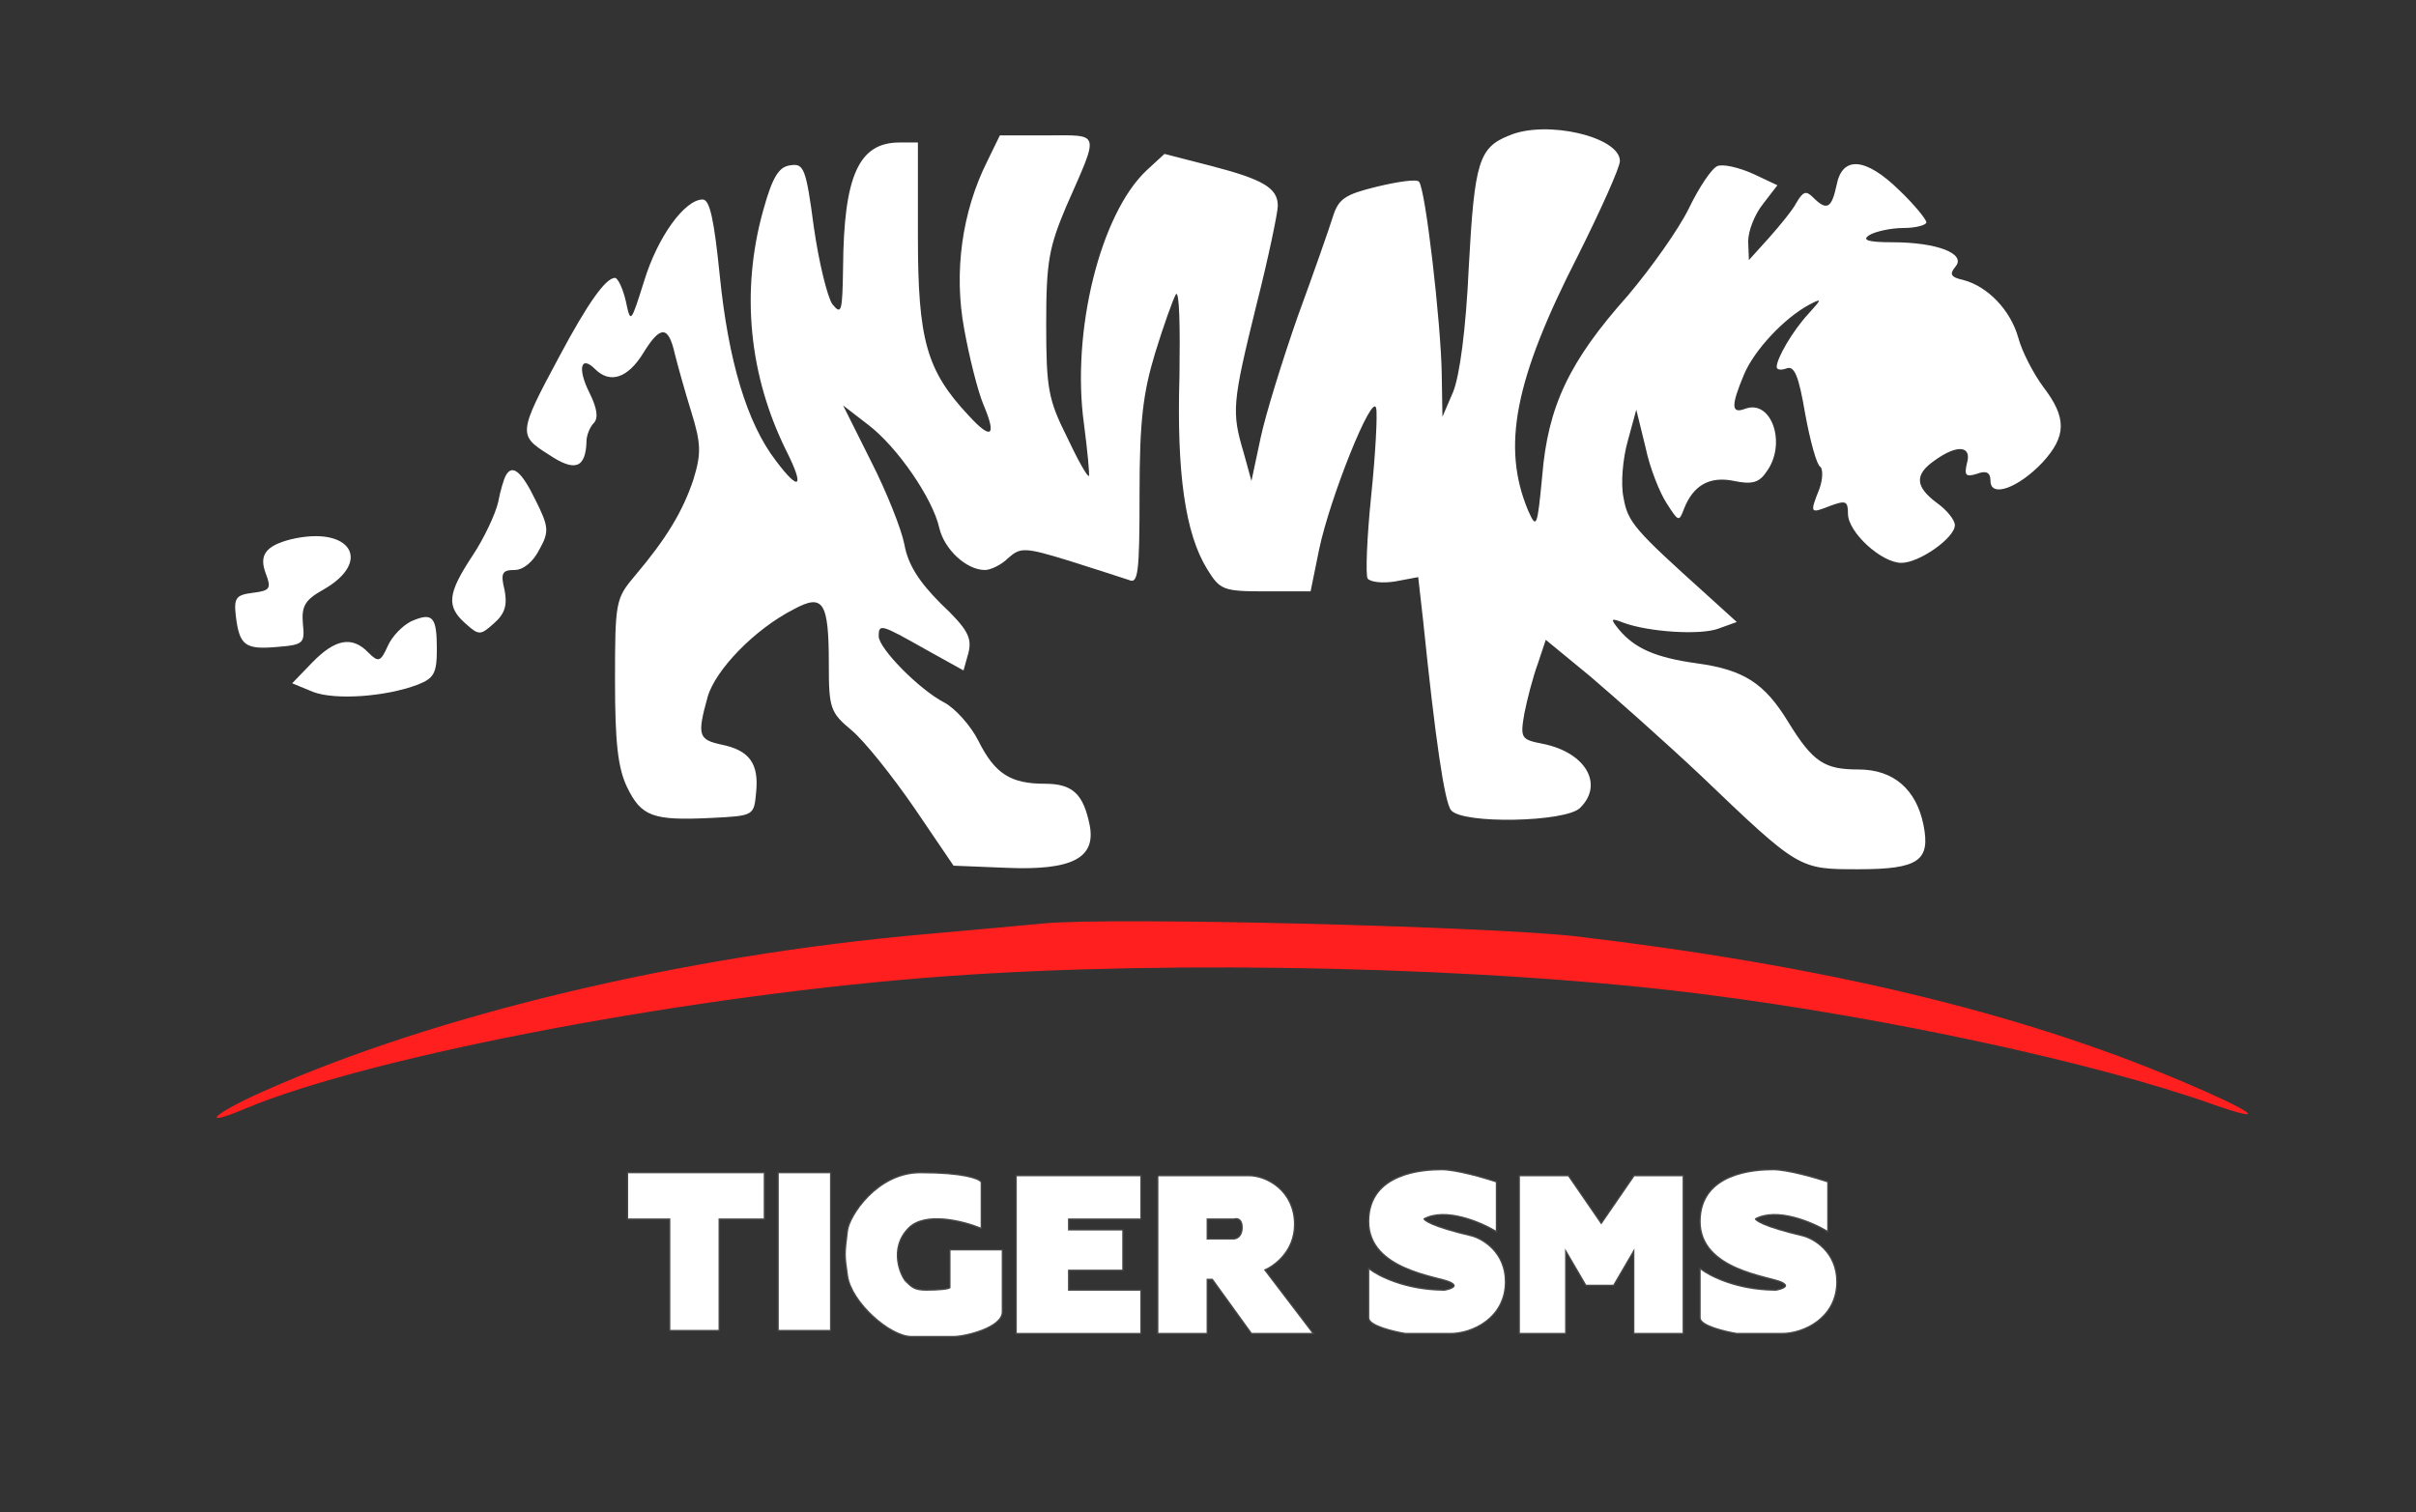 <svg width="452" height="283" viewBox="0 0 452 283" fill="none" xmlns="http://www.w3.org/2000/svg">
<rect x="0" y="0" width="452" height="283" fill="#333333" stroke="none"/>
<path d="M282.394 25.334C276.661 27.6 275.861 30.267 274.794 49.867C274.261 61.734 273.061 70.4 271.861 73.334L269.861 78L269.728 70C269.594 60.534 266.661 35.067 265.461 34C265.061 33.467 261.461 34 257.594 34.934C251.594 36.4 250.394 37.2 249.328 40.667C248.661 42.8 245.728 51.2 242.794 59.2C239.994 67.2 236.794 77.467 235.861 81.867L234.128 90L232.661 84.667C230.394 77.067 230.528 75.467 235.061 57.067C237.328 48.134 239.061 39.734 239.061 38.534C239.061 35.2 236.394 33.6 226.661 31.067L217.861 28.8L214.528 31.867C205.861 40 200.394 62 202.794 79.334C203.461 84.4 203.861 88.8 203.728 89.067C203.461 89.334 201.594 86 199.594 81.734C196.128 74.8 195.728 72.667 195.728 60.667C195.728 48.934 196.261 46.267 199.461 38.667C205.728 24.4 205.994 25.334 195.861 25.334H187.061L184.661 30.267C179.994 39.6 178.394 50.934 180.394 61.6C181.328 66.8 182.928 73.2 183.994 75.734C186.528 81.734 185.461 82.4 181.194 77.734C173.328 69.334 171.728 63.6 171.728 44.267V26.667H168.261C160.661 26.667 157.861 32.934 157.728 50C157.594 58.267 157.461 59.067 155.728 56.934C154.794 55.6 153.194 49.067 152.261 42.534C150.794 31.467 150.394 30.534 147.861 30.934C145.728 31.2 144.528 33.067 142.794 39.334C138.528 54.534 140.128 70.4 147.194 84.534C150.528 91.2 149.594 92.134 145.194 86.267C139.728 79.2 136.261 67.467 134.661 51.6C133.594 41.067 132.794 37.334 131.461 37.334C128.128 37.334 123.061 44.267 120.528 52.534C117.994 60.534 117.994 60.667 117.061 56.267C116.528 54 115.594 52 115.061 52C113.328 52 109.994 56.667 104.661 66.667C96.928 81.067 96.928 81.467 102.661 85.067C107.594 88.4 109.594 87.6 109.728 82.534C109.728 81.467 110.394 79.867 111.061 79.2C111.994 78.267 111.728 76.4 110.261 73.467C107.994 68.934 108.661 66.4 111.328 69.067C114.128 71.867 117.461 70.8 120.394 66C123.594 60.8 125.061 60.934 126.261 66.267C126.794 68.4 128.128 73.2 129.328 77.067C131.194 83.067 131.194 84.934 129.728 89.734C127.728 95.734 124.661 100.8 118.794 107.734C115.194 112 115.061 112.534 115.061 127.334C115.061 138.934 115.594 143.734 117.328 147.334C119.994 152.8 122.128 153.6 133.061 153.067C141.061 152.667 141.061 152.667 141.461 148.267C141.994 142.934 140.261 140.4 134.928 139.334C130.661 138.4 130.394 137.6 132.394 130.4C133.861 125.334 141.194 117.734 148.528 114C153.994 111.067 155.061 112.534 155.061 124.267C155.061 132.534 155.328 133.334 159.328 136.667C161.728 138.667 166.928 145.2 171.061 151.2L178.394 162L188.261 162.4C200.661 162.934 205.061 160.534 203.861 154.4C202.661 148.534 200.661 146.667 195.461 146.667C189.061 146.667 186.128 144.8 183.061 138.667C181.594 135.734 178.661 132.534 176.661 131.467C171.994 129.067 164.394 121.334 164.394 119.067C164.394 116.667 164.794 116.8 173.061 121.467L180.261 125.467L181.194 122.134C181.861 119.334 181.061 117.734 175.994 112.934C171.861 108.8 169.861 105.6 169.194 101.867C168.661 99.067 165.861 92 162.928 86.267L157.728 75.867L162.394 79.467C167.861 83.6 174.528 93.334 175.728 98.8C176.661 102.8 180.794 106.667 184.261 106.667C185.328 106.667 187.328 105.734 188.661 104.4C190.928 102.4 191.728 102.4 199.994 104.934C205.061 106.534 209.994 108.134 211.194 108.534C212.928 109.334 213.194 107.334 213.194 92.4C213.194 78.667 213.861 73.467 216.128 66C217.728 60.8 219.461 56 219.994 55.067C220.661 54.267 220.794 61.2 220.661 70.4C220.128 88.534 221.728 99.867 225.861 106.534C228.261 110.4 228.794 110.667 236.794 110.667H245.194L246.794 102.8C248.794 93.2 256.794 73.2 257.461 76.4C257.728 77.6 257.328 85.067 256.528 92.8C255.728 100.534 255.461 107.6 255.861 108.267C256.394 108.934 258.661 109.2 261.061 108.8L265.328 108L266.261 116.267C268.528 138.4 270.261 150.134 271.461 151.6C273.461 154.267 292.928 153.867 295.594 151.2C300.128 146.8 296.661 140.8 288.661 139.2C284.528 138.4 284.394 138.134 285.194 133.467C285.728 130.8 286.794 126.667 287.728 124.134L289.194 119.734L297.461 126.534C301.994 130.4 311.328 138.667 318.128 145.067C336.661 162.8 336.528 162.667 347.728 162.667C358.928 162.667 361.194 161.067 359.861 154.4C358.528 147.734 354.261 144 347.728 144C341.328 144 339.194 142.667 334.528 135.067C330.128 127.867 326.261 125.334 317.461 124.134C309.728 123.067 305.861 121.334 302.928 117.867C301.194 115.734 301.328 115.6 303.728 116.534C308.394 118.267 318.261 118.934 321.594 117.6L324.928 116.4L319.194 111.2C305.728 99.067 304.528 97.734 303.728 93.067C303.194 90.534 303.594 85.867 304.528 82.534L306.128 76.667L307.861 83.734C308.661 87.6 310.528 92.267 311.861 94.267C313.994 97.6 314.128 97.734 315.061 95.2C316.794 90.8 319.861 89.067 324.394 90C327.594 90.667 329.061 90.4 330.394 88.4C334.394 83.2 331.461 74.534 326.394 76.534C323.861 77.467 323.861 75.867 326.261 70.134C328.128 65.6 333.728 59.6 338.394 57.067C340.928 55.734 340.928 55.867 338.261 58.8C335.328 62 332.394 67.067 332.394 68.667C332.394 69.2 333.194 69.334 334.261 68.934C335.728 68.4 336.528 70.4 337.728 77.467C338.661 82.534 339.861 86.934 340.528 87.334C341.061 87.734 341.061 89.6 340.394 91.467C338.528 96.134 338.661 96.134 342.394 94.667C345.328 93.6 345.728 93.734 345.728 96.134C345.728 99.6 351.994 105.334 355.728 105.334C359.061 105.334 365.728 100.667 365.728 98.267C365.728 97.334 364.261 95.467 362.394 94.134C358.261 91.067 358.128 88.8 361.994 86.134C366.261 83.067 368.928 83.467 367.994 86.667C367.461 88.934 367.728 89.334 369.861 88.667C371.594 88 372.394 88.4 372.394 90C372.394 93.2 377.594 91.334 382.128 86.534C386.661 81.6 386.661 78.134 382.261 72.4C380.394 69.867 378.261 65.734 377.594 63.2C376.128 58 371.861 53.6 367.328 52.4C364.928 51.867 364.661 51.334 365.861 49.867C367.861 47.467 362.394 45.334 353.994 45.334C349.461 45.334 348.261 44.934 349.728 44C350.794 43.334 353.728 42.667 356.128 42.667C358.394 42.667 360.394 42.134 360.394 41.6C360.394 41.067 358.128 38.267 355.328 35.6C349.061 29.467 344.661 29.067 343.594 34.667C342.661 39.067 341.728 39.467 339.194 36.934C337.861 35.6 337.328 35.867 336.128 37.867C335.461 39.2 333.061 42.134 330.928 44.534L327.194 48.667L327.061 45.2C327.061 43.2 328.261 40.134 329.861 38.134L332.528 34.667L327.994 32.534C325.328 31.334 322.394 30.667 321.328 31.067C320.261 31.467 317.861 35.067 315.994 38.934C314.128 42.8 308.928 50.134 304.528 55.334C293.594 67.6 289.594 76 288.528 89.067C287.594 98.8 287.461 99.067 285.861 95.467C280.928 83.6 283.328 71.067 295.194 47.867C299.461 39.334 303.061 31.334 303.061 30.134C303.061 25.6 289.328 22.4 282.394 25.334Z" fill="white"/>
<path d="M94.661 88.933C94.261 89.6 93.594 91.867 93.194 94C92.661 96.267 90.528 100.8 88.394 104C83.728 111.067 83.461 113.467 87.061 116.667C89.594 118.933 89.861 118.933 92.394 116.667C94.528 114.8 94.928 113.2 94.394 110.4C93.594 107.2 93.994 106.667 96.261 106.667C97.861 106.667 99.728 105.2 100.928 102.8C102.794 99.467 102.661 98.533 100.128 93.467C97.594 88.267 95.861 86.8 94.661 88.933Z" fill="white"/>
<path d="M54.395 100.934C49.728 102.134 48.395 103.867 49.728 107.334C50.795 110.134 50.528 110.534 47.328 110.934C44.128 111.334 43.728 111.867 44.128 115.334C44.795 120.8 45.861 121.6 51.861 121.067C56.795 120.667 57.061 120.4 56.661 116.667C56.395 113.467 57.061 112.267 60.395 110.4C69.861 105.067 65.595 98.267 54.395 100.934Z" fill="white"/>
<path d="M76.928 116.267C75.328 117.067 73.328 119.067 72.528 120.933C71.195 123.867 70.794 124 68.928 122.133C65.861 118.933 62.661 119.6 58.395 124L54.661 127.867L58.528 129.467C62.661 131.067 72.128 130.4 78.128 128.133C81.195 126.933 81.728 126 81.728 121.467C81.728 115.333 80.928 114.533 76.928 116.267Z" fill="white"/>
<path d="M195.334 172.8C192.4 173.067 182.534 174 173.334 174.8C127.734 178.8 81.467 189.867 49.2 204.267C39.867 208.4 37.067 211.2 45.867 207.467C69.734 197.467 130.534 186 177.334 182.667C220 179.6 279.067 180.934 319.334 186.134C352.667 190.4 391.867 198.8 414 206.667C425.067 210.534 421.6 208 408 202.267C377.467 189.334 340.933 180.667 294.667 175.2C277.733 173.334 208.267 171.6 195.334 172.8Z" fill="#FF1F1F"/>
<path d="M142.882 219.563H117.519V228.018H125.409V248.873H134.428V228.018H142.882V219.563Z" fill="white"/>
<path d="M155.282 248.873H145.7V219.563H155.282V248.873Z" fill="white"/>
<path d="M183.464 229.709V221.254C183.088 220.691 180.308 219.563 172.191 219.563C164.075 219.563 158.986 227.696 158.664 230.273C158.1 234.782 158.1 234.782 158.664 238.727C159.365 243.637 166.555 250 170.5 250H178.391C180.646 250 187.409 248.309 187.409 245.491V234H177.828V240.982C177.828 241.361 175.573 241.545 173.319 241.545C171.064 241.545 170.5 240.982 169.373 239.854C168.482 238.963 165.991 233.654 169.937 229.709C173.093 226.553 180.27 228.394 183.464 229.709Z" fill="white"/>
<path d="M142.882 219.563H117.519V228.018H125.409V248.873H134.428V228.018H142.882V219.563Z" stroke="white" stroke-opacity="0.1" stroke-width="0.5"/>
<path d="M155.282 248.873H145.7V219.563H155.282V248.873Z" stroke="white" stroke-opacity="0.1" stroke-width="0.5"/>
<path d="M183.464 229.709V221.254C183.088 220.691 180.308 219.563 172.191 219.563C164.075 219.563 158.986 227.696 158.664 230.273C158.1 234.782 158.1 234.782 158.664 238.727C159.365 243.637 166.555 250 170.5 250H178.391C180.646 250 187.409 248.309 187.409 245.491V234H177.828V240.982C177.828 241.361 175.573 241.545 173.319 241.545C171.064 241.545 170.5 240.982 169.373 239.854C168.482 238.963 165.991 233.654 169.937 229.709C173.093 226.553 180.27 228.394 183.464 229.709Z" stroke="white" stroke-opacity="0.1" stroke-width="0.5"/>
<path d="M190.228 249.437V220.127H213.337V228.018H199.809V230.273H209.955V237.6H199.809V241.546H213.337V249.437H190.228Z" fill="white"/>
<path fill-rule="evenodd" clip-rule="evenodd" d="M216.718 220.127V249.437H225.737V239.291H226.864L234.191 249.437H245.464L236.446 237.6C238.325 236.849 242.082 234.106 242.082 229.146C242.082 222.946 237.009 220.127 233.628 220.127H216.718ZM225.737 231.964V228.018H230.809C231.373 227.83 232.5 227.906 232.5 229.709C232.5 231.513 231.373 231.964 230.809 231.964H225.737Z" fill="white"/>
<path d="M216.718 220.127V249.437H225.737V239.291H226.864L234.191 249.437H245.464L236.446 237.6C238.325 236.849 242.082 234.106 242.082 229.146C242.082 222.946 237.009 220.127 233.628 220.127M216.718 220.127C221.228 220.127 230.922 220.127 233.628 220.127M216.718 220.127H233.628M190.228 220.127V249.437H213.337V241.546H199.809V237.6H209.955V230.273H199.809V228.018H213.337V220.127H190.228ZM225.737 228.018V231.964H230.809C231.373 231.964 232.5 231.513 232.5 229.709C232.5 227.906 231.373 227.83 230.809 228.018H225.737Z" stroke="white" stroke-opacity="0.1" stroke-width="0.5"/>
<path d="M279.846 221.255V230.273C277.028 228.582 270.377 225.764 266.319 228.018C266.131 228.394 267.671 229.596 275.337 231.4C277.403 231.964 281.536 234.444 281.536 239.855C281.536 246.618 275.336 249.436 271.391 249.436H262.936C260.682 249.061 256.173 247.971 256.173 246.618V237.6C257.834 238.892 262.867 241.453 269.883 241.543C270.013 241.543 270.144 241.543 270.278 241.543C271.406 241.353 273.187 240.753 271.391 239.855C269.136 238.727 256.173 237.6 256.173 228.582C256.173 219.564 266.318 219 269.7 219C272.406 219 277.591 220.503 279.846 221.255Z" fill="white"/>
<path d="M284.355 249.436V220.127H293.373L299.573 229.145L305.773 220.127H314.791V249.436H305.773V233.655L301.827 240.418H296.755L292.809 233.655V249.436H284.355Z" fill="white"/>
<path d="M341.846 221.255V230.273C339.028 228.582 332.377 225.764 328.319 228.018C328.131 228.394 329.671 229.596 337.337 231.4C339.403 231.964 343.536 234.444 343.536 239.855C343.536 246.618 337.336 249.436 333.391 249.436H324.936C322.682 249.061 318.173 247.971 318.173 246.618V237.6C319.834 238.892 324.867 241.453 331.883 241.543C332.013 241.543 332.144 241.543 332.278 241.543C333.406 241.353 335.187 240.753 333.391 239.855C331.136 238.727 318.173 237.6 318.173 228.582C318.173 219.564 328.318 219 331.7 219C334.406 219 339.591 220.503 341.846 221.255Z" fill="white"/>
<path d="M270.264 241.545C270.136 241.545 270.009 241.545 269.883 241.543M270.264 241.545C277.478 241.545 273.016 241.544 269.883 241.543M270.264 241.545C271.391 241.358 273.195 240.756 271.391 239.855C269.136 238.727 256.173 237.6 256.173 228.582C256.173 219.564 266.318 219 269.7 219C272.406 219 277.591 220.503 279.846 221.255V230.273C277.028 228.582 270.377 225.764 266.319 228.018C266.131 228.394 267.671 229.596 275.337 231.4C277.403 231.964 281.536 234.444 281.536 239.855C281.536 246.618 275.336 249.436 271.391 249.436C268.235 249.436 264.44 249.436 262.936 249.436C260.682 249.061 256.173 247.971 256.173 246.618C256.173 245.265 256.173 240.042 256.173 237.6C257.834 238.892 262.867 241.453 269.883 241.543M332.264 241.545C332.136 241.545 332.009 241.545 331.883 241.543M332.264 241.545C339.478 241.545 335.016 241.544 331.883 241.543M332.264 241.545C333.391 241.358 335.195 240.756 333.391 239.855C331.136 238.727 318.173 237.6 318.173 228.582C318.173 219.564 328.318 219 331.7 219C334.406 219 339.591 220.503 341.846 221.255V230.273C339.028 228.582 332.377 225.764 328.319 228.018C328.131 228.394 329.671 229.596 337.337 231.4C339.403 231.964 343.536 234.444 343.536 239.855C343.536 246.618 337.336 249.436 333.391 249.436C330.235 249.436 326.44 249.436 324.936 249.436C322.682 249.061 318.173 247.971 318.173 246.618C318.173 245.265 318.173 240.042 318.173 237.6C319.834 238.892 324.867 241.453 331.883 241.543M284.355 220.127V249.436H292.809V233.655L296.755 240.418H301.827L305.773 233.655V249.436H314.791V220.127H305.773L299.573 229.145L293.373 220.127H284.355Z" stroke="white" stroke-opacity="0.1" stroke-width="0.5"/>
</svg>
